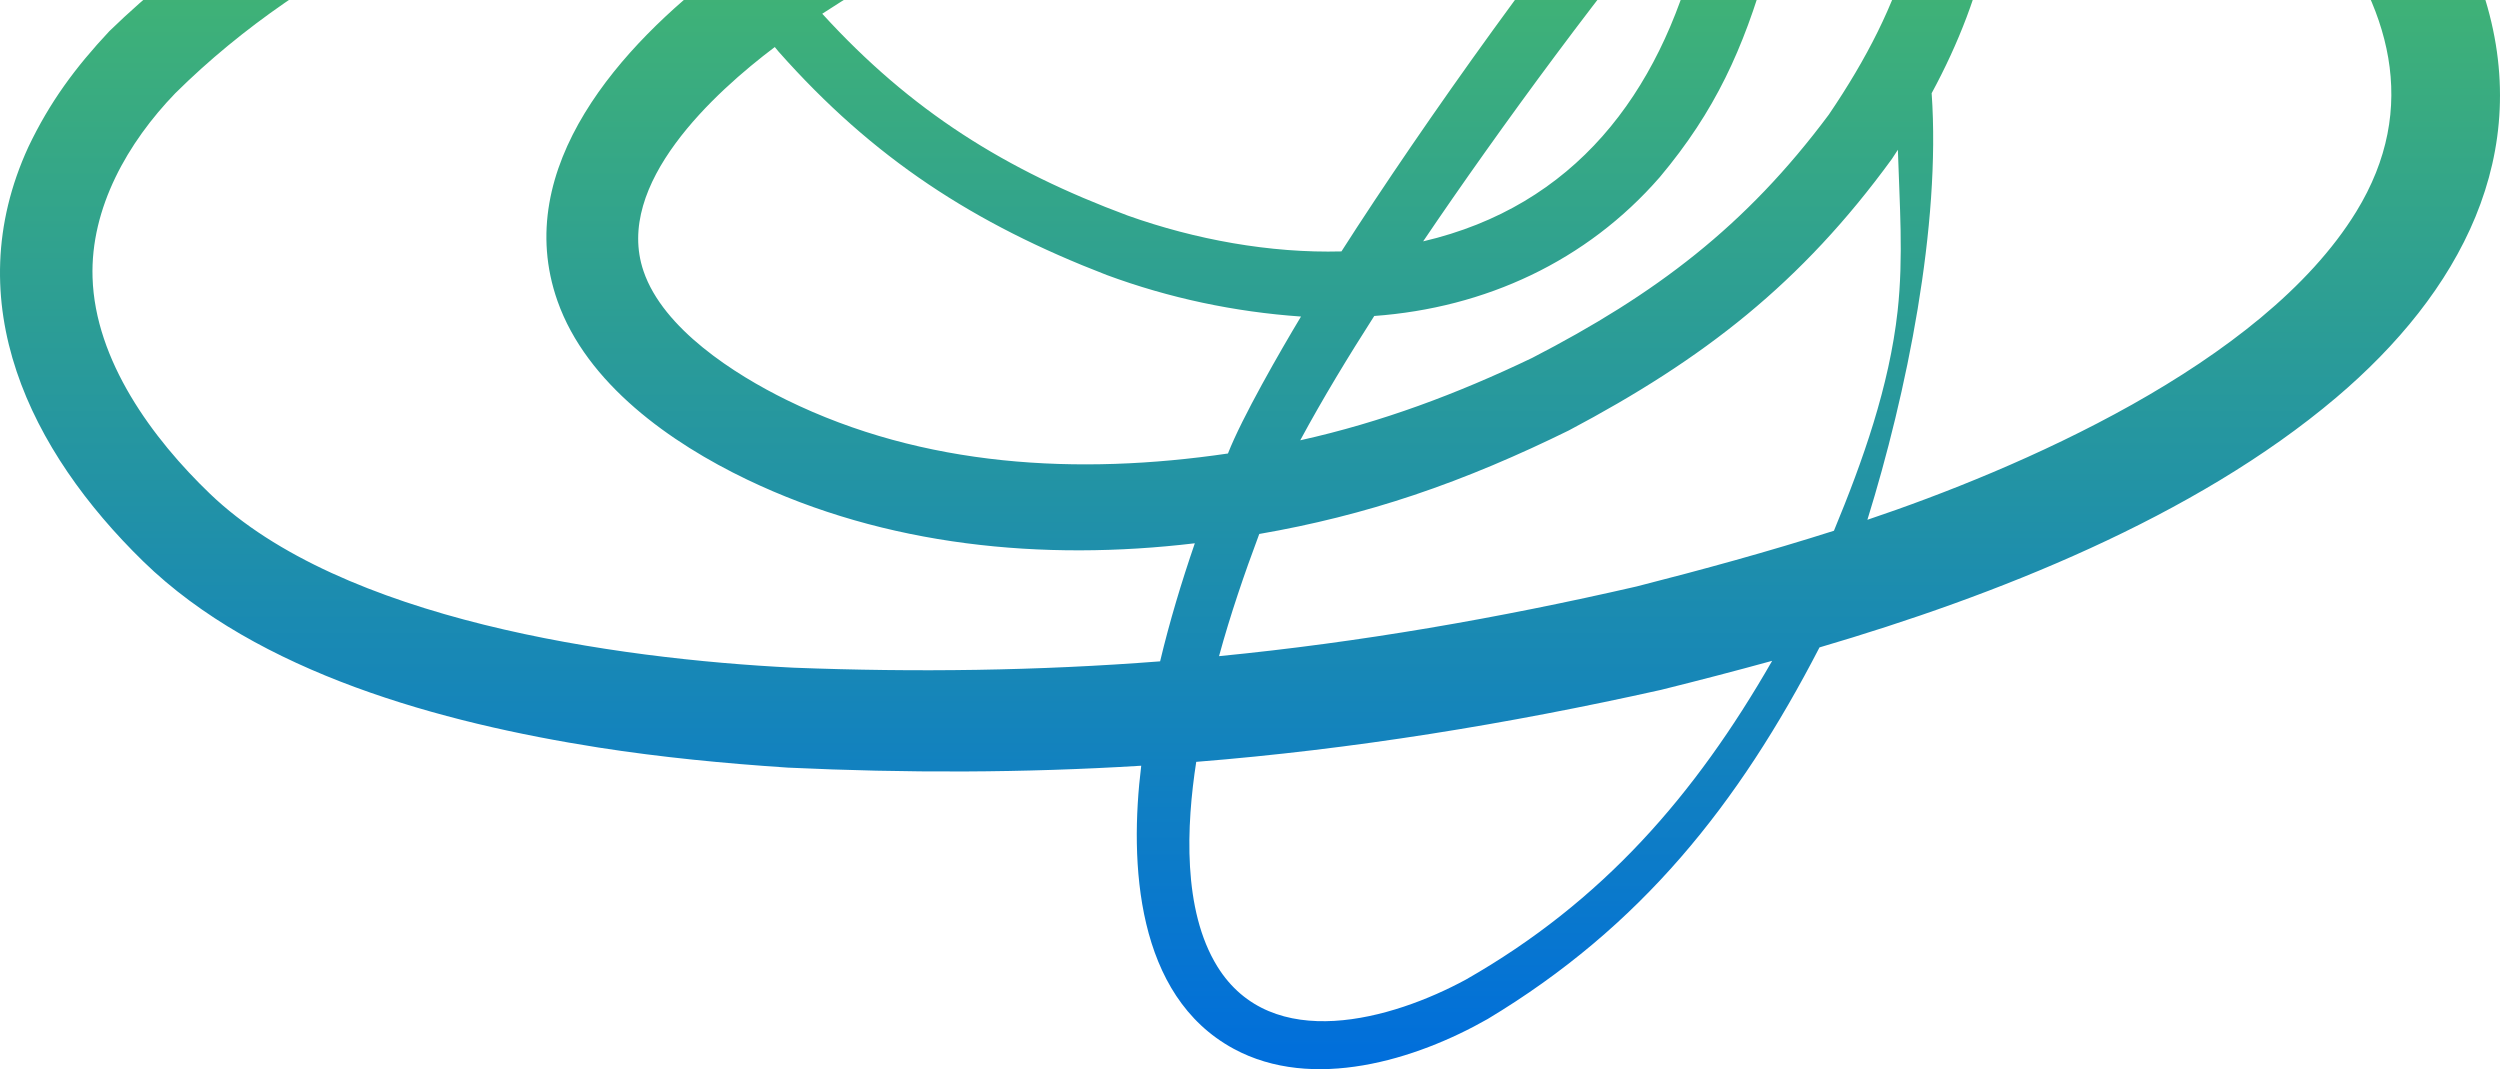 <?xml version="1.0" encoding="UTF-8"?>
<svg xmlns="http://www.w3.org/2000/svg" width="636" height="272" viewBox="0 0 636 272" fill="none">
  <path fill-rule="evenodd" clip-rule="evenodd" d="M290.326 194.822C287.279 219.593 288.96 253.321 313.841 266.808C333.889 277.672 360.094 269.702 378.461 259.236C417.464 235.786 442.24 204.659 462.877 164.702C507.302 151.656 558.262 131.688 594.323 101.149C625.551 74.7 645.199 39.21 631.645 -2.047C626.749 -16.205 620.276 -26.881 611.156 -38.669C593.251 -60.231 574.443 -71.033 548.301 -80.346C528.863 -86.575 509.76 -90.141 489.418 -91.693C484.333 -92.511 486.77 -92.322 481.538 -92.197C475.822 -92.49 470.106 -92.679 464.39 -92.763C434.507 -92.49 404.96 -89.826 375.582 -84.415C374.195 -84.646 372.829 -84.876 371.442 -85.107C308.44 -93.245 248.57 -85.338 187.207 -70.634L186.493 -70.446C193.743 -97.419 211.374 -118.96 234.595 -133.999C265.024 -152.981 293.436 -160.616 328.824 -164.392C347.464 -165.818 365.999 -165.986 384.618 -164.098C403.216 -162.21 421.31 -158.351 439.256 -153.17C452.264 -148.849 465.188 -143.857 477.44 -137.67C496.374 -128.084 502.573 -121.855 518.439 -110.319C524.513 -105.914 530.628 -102.118 537.436 -98.95L537.962 -99.454C527.896 -121.414 464.411 -151.723 441.484 -160.113C423.138 -165.965 404.603 -170.432 385.48 -172.823C366.357 -175.215 347.254 -175.466 328.005 -174.397C290.515 -171.145 260.611 -163.532 228.08 -144.088C200.53 -126.91 179.348 -100.523 172.098 -68.579C171.95 -67.845 171.803 -67.111 171.656 -66.377C118.952 -51.359 67.781 -30.824 27.811 7.937C19.153 17.187 12.681 25.933 7.217 37.386C-11.003 77.007 7.679 114.761 36.448 142.826C65.638 171.288 112.458 183.915 152.239 190.166C168.231 192.662 184.307 194.214 200.446 195.284C230.413 196.689 260.38 196.647 290.326 194.801V194.822ZM450.835 168.121C431.187 202.373 407.692 229.368 372.955 249.189C354.189 259.382 323.487 268.171 309.68 245.854C300.812 231.507 301.821 209.966 304.321 193.815C344.207 190.627 383.504 184.209 422.55 175.504C432.006 173.155 441.442 170.701 450.814 168.121H450.835ZM428.392 -65.349C432.321 -65.642 436.272 -65.873 440.202 -66.062C438.332 -64.258 436.482 -62.412 434.675 -60.545L428.392 -65.349ZM445.855 -46.891C452.748 -53.938 460.145 -60.755 468.13 -66.544C475.191 -66.335 482.231 -65.957 489.25 -65.328C489.649 -63.335 489.88 -61.322 490.091 -59.329C492.234 -24.385 484.837 0.281 465.251 29.163C444.048 57.626 421.121 74.868 389.767 91.06C370.686 100.205 351.436 107.42 330.779 112.014C336.6 101.233 343.009 90.703 349.608 80.384C377.83 78.328 403.615 66.478 422.255 45.062C436.356 28.262 443.501 12.447 449.49 -8.465C453.084 -21.763 452.537 -34.663 445.855 -46.891ZM330.989 80.51C325.714 89.277 315.964 106.225 312.391 115.37C274.313 120.97 234.973 118.852 200.089 101.736C186.934 95.276 168.693 83.656 163.713 68.974C156.168 46.824 181.785 23.521 197.105 11.964C197.441 12.363 197.756 12.761 198.093 13.16C222.175 40.343 247.75 56.913 281.542 69.959C297.429 75.832 314.093 79.356 330.989 80.531V80.51ZM295.117 168.247C264.078 170.659 232.998 171.058 201.896 169.862C156.337 167.597 86.883 157.718 53.428 125.626C38.781 111.573 24.197 91.71 23.545 70.61C22.978 52.844 32.56 36.19 44.56 23.752C79.087 -10.479 124.983 -29.671 170.837 -43.64C172.434 -30.971 177.099 -18.68 183.382 -7.626C158.375 11.314 129.858 42.524 141.815 76.546C149.234 97.646 170.669 112.706 190.044 121.998C225.349 138.945 265.234 142.826 303.964 138.211C300.581 148.09 297.555 158.074 295.138 168.226L295.117 168.247ZM184.307 -47.604C187.039 -48.38 189.792 -49.156 192.524 -49.911C230.959 -59.476 269.963 -66.565 309.596 -67.992C269.647 -55.575 229.993 -39.382 195.151 -15.995C189.666 -25.623 185.442 -36.55 184.307 -47.604ZM391.154 -61.175C401.031 -58.49 414.228 -53.246 421.898 -46.534C396.681 -17.254 361.859 31.722 341.265 63.961C323.066 64.443 304.048 60.94 286.942 54.858C255.715 43.259 231.779 28.241 209.251 3.574L209.188 3.49C259.455 -29.482 333.574 -52.428 391.133 -61.196L391.154 -61.175ZM431.964 -31.684C433.75 -25.182 433.225 -19.792 431.628 -13.206C422.003 23.962 400.547 52.404 362.049 61.402C381.067 33.254 409.647 -5.801 431.943 -31.684H431.964ZM310.121 166.926C313 156.396 316.531 146.056 320.356 135.841C333.742 133.534 346.834 130.262 359.716 125.941C373.228 121.41 386.278 115.81 399.076 109.518C433.477 91.312 458.274 72.057 481.306 40.427C481.811 39.651 482.336 38.875 482.819 38.099C483.24 51.858 484.269 65.345 482.756 79.104C480.634 98.317 473.909 117.257 466.554 135.023C449.974 140.309 433.183 144.902 416.329 149.202C381.277 157.256 345.93 163.423 310.121 166.926ZM491.393 23.752C498.244 11.083 503.372 -2.026 506.251 -16.163C509.025 -29.776 510.012 -49.156 508.352 -62.874C538.655 -57.714 570.219 -46.597 589.742 -21.91C608.088 1.309 615.716 27.318 599.43 53.851C575.473 92.906 512.723 119.565 475.065 132.233C485.047 100.079 493.768 57.395 491.414 23.752H491.393Z" fill="url(#paint0_linear_551_2353)"></path>
  <defs>
    <linearGradient id="paint0_linear_551_2353" x1="355.771" y1="271.588" x2="355.771" y2="-175" gradientUnits="userSpaceOnUse">
      <stop stop-color="#006EDC"></stop>
      <stop offset="1" stop-color="#67DD36"></stop>
    </linearGradient>
  </defs>
</svg>
